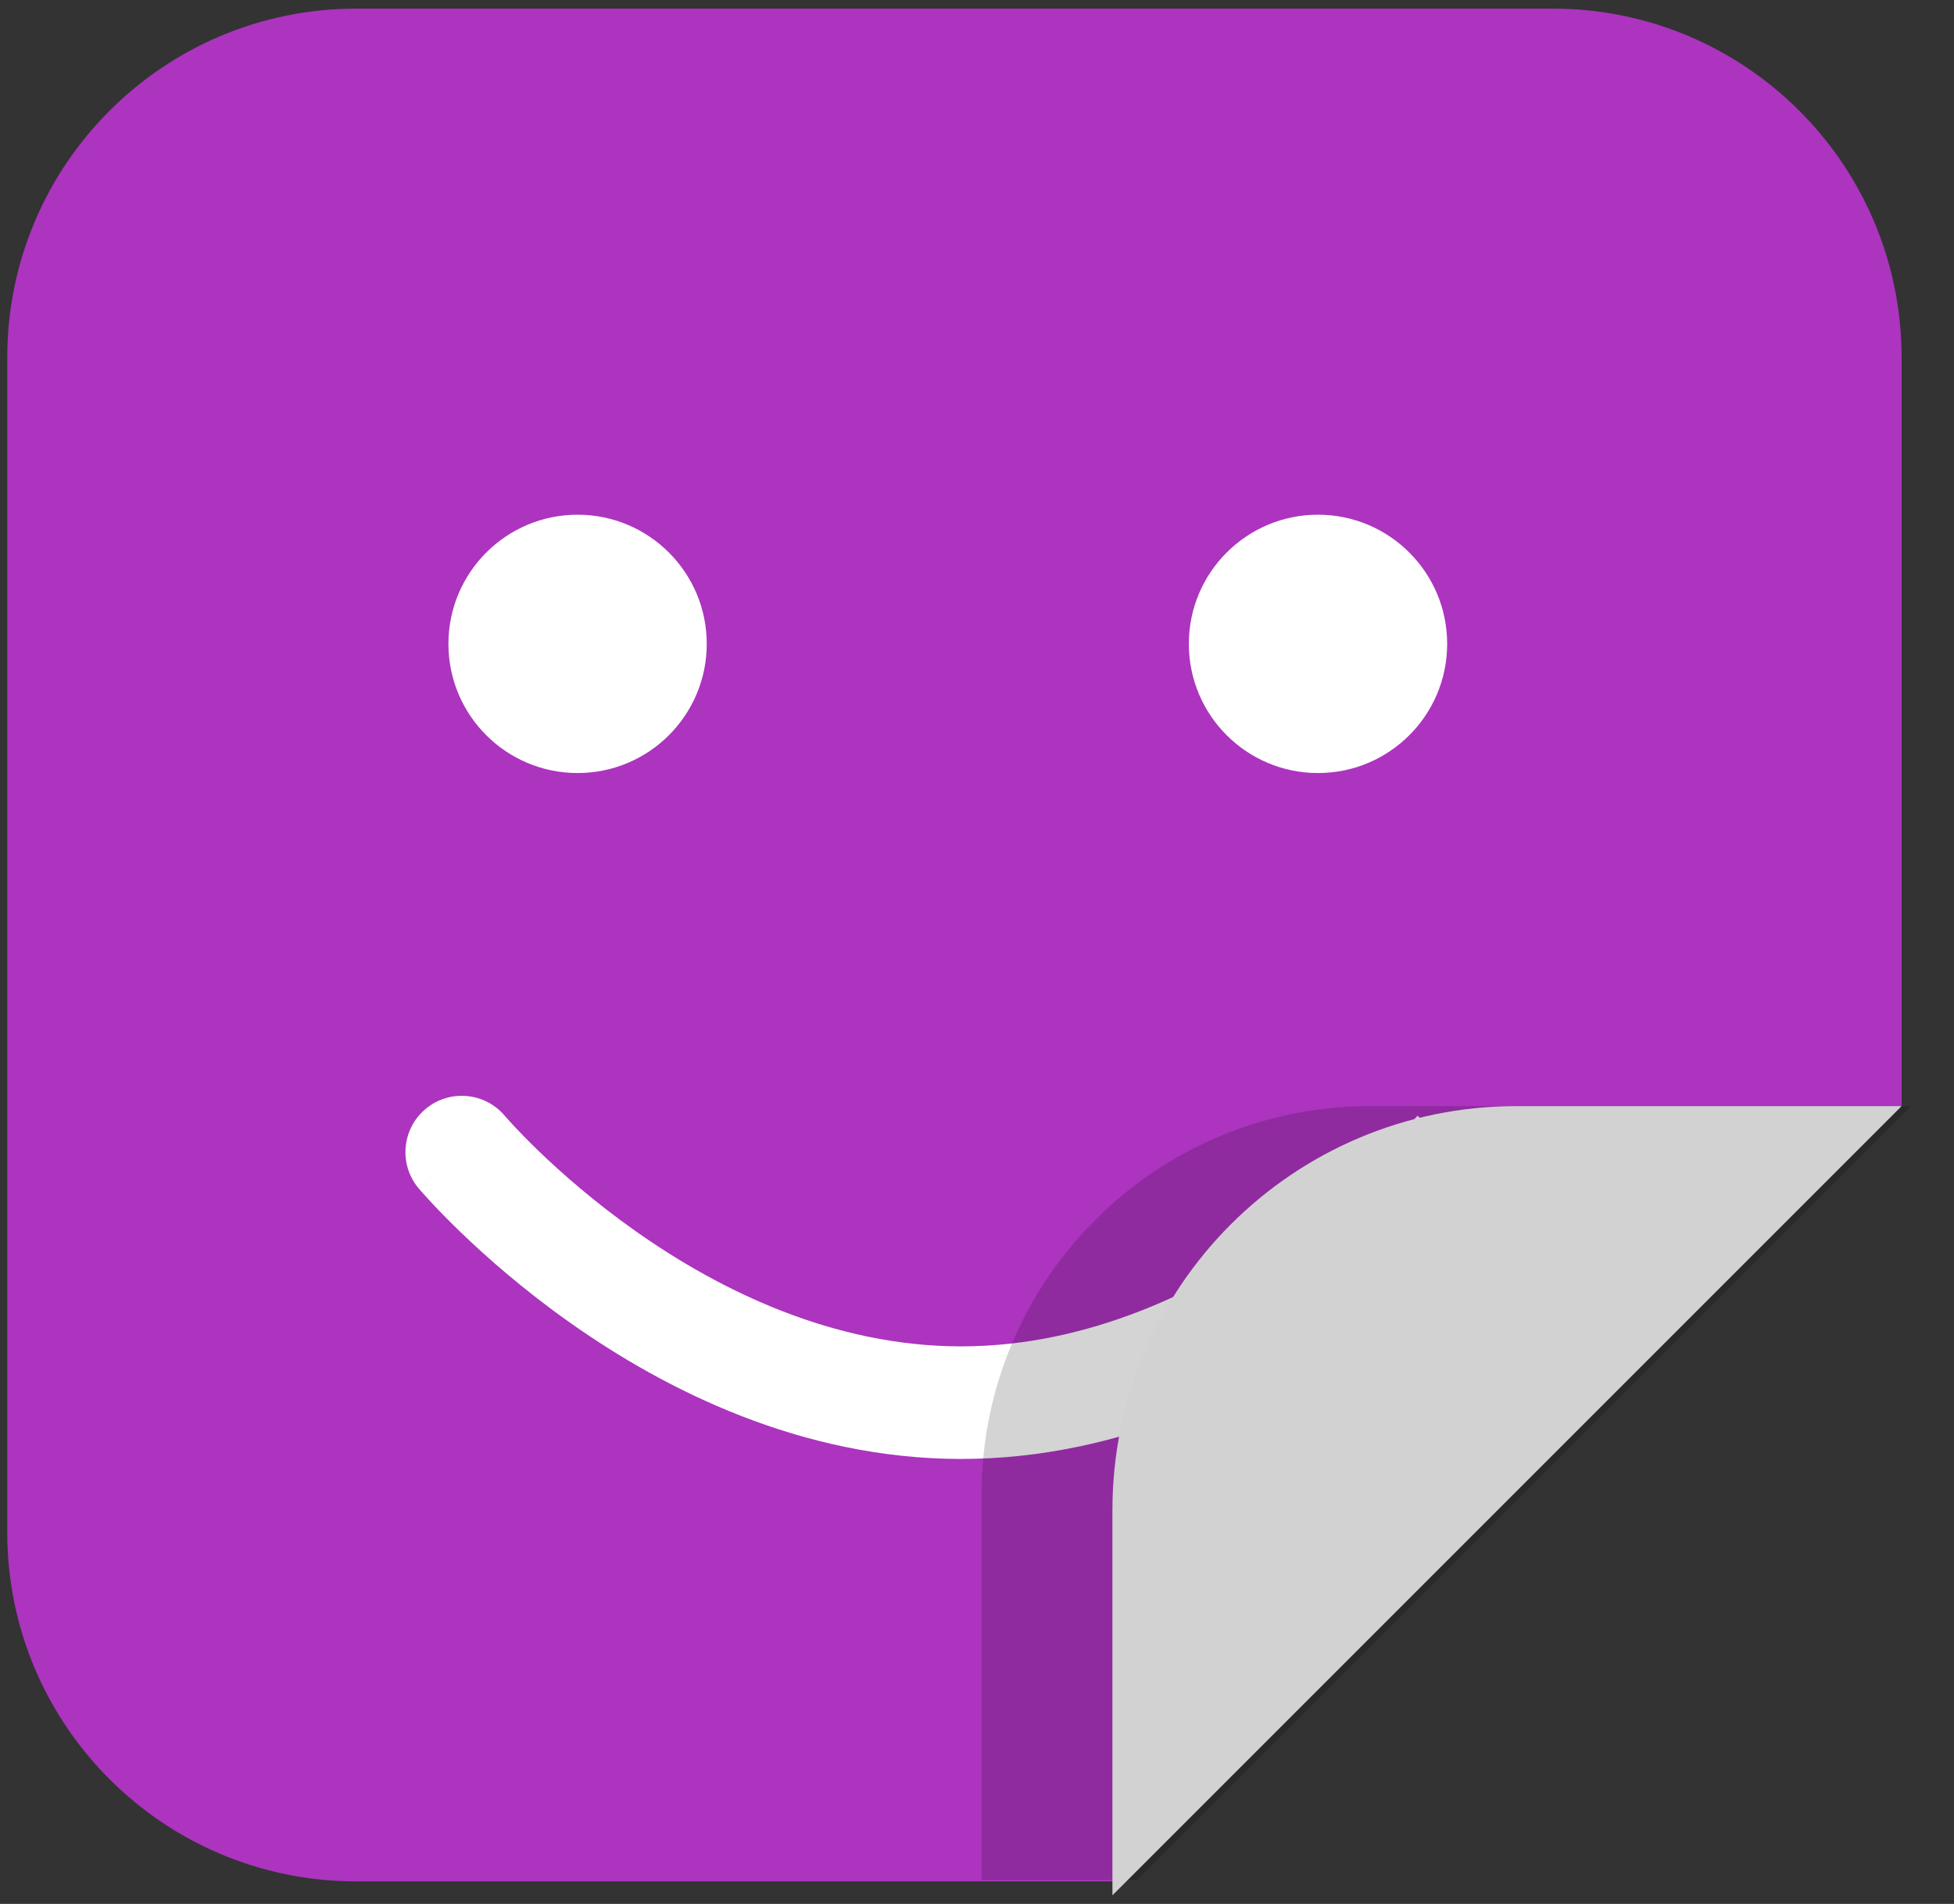 <svg width="39" height="38" viewBox="0 0 39 38" fill="none" xmlns="http://www.w3.org/2000/svg">
<rect x="0" y="0" width="39" height="38" fill="#333333" stroke="none"/>
<path fill-rule="evenodd" clip-rule="evenodd" d="M7.11 0.172C3.264 0.172 0.145 3.29 0.145 7.137V30.584C0.145 34.431 3.264 37.55 7.11 37.55H22.465L37.954 22.06V7.137C37.954 3.29 34.836 0.172 30.989 0.172H7.11Z" fill="#AC34BF"/>
<circle cx="11.528" cy="12.851" r="2.578" fill="white"/>
<circle cx="26.306" cy="12.851" r="2.578" fill="white"/>
<path fill-rule="evenodd" clip-rule="evenodd" d="M10.074 22.269C9.674 21.796 8.965 21.736 8.491 22.136C8.017 22.537 7.957 23.245 8.357 23.72L9.216 22.995C8.357 23.72 8.358 23.72 8.358 23.72L8.359 23.721L8.36 23.723L8.364 23.728L8.378 23.743C8.388 23.756 8.403 23.773 8.422 23.795C8.46 23.838 8.515 23.898 8.584 23.973C8.724 24.124 8.926 24.334 9.185 24.585C9.703 25.084 10.454 25.749 11.398 26.414C13.27 27.733 15.988 29.119 19.183 29.119C22.377 29.119 25.095 27.733 26.967 26.414C27.911 25.748 28.663 25.084 29.18 24.585C29.439 24.334 29.641 24.124 29.781 23.973C29.851 23.898 29.905 23.838 29.943 23.795C29.962 23.773 29.977 23.756 29.988 23.743L30.001 23.728L30.005 23.723L30.006 23.721L30.007 23.72C30.007 23.72 30.008 23.72 29.149 22.995C28.29 22.27 28.291 22.27 28.291 22.269L28.291 22.268C28.292 22.268 28.292 22.268 28.291 22.268C28.291 22.269 28.291 22.269 28.291 22.269L28.286 22.275C28.28 22.281 28.271 22.292 28.258 22.307C28.231 22.337 28.189 22.385 28.132 22.446C28.018 22.569 27.845 22.749 27.619 22.968C27.165 23.406 26.502 23.992 25.672 24.577C23.997 25.758 21.732 26.872 19.183 26.872C16.633 26.872 14.368 25.758 12.693 24.577C11.863 23.992 11.2 23.406 10.746 22.968C10.52 22.749 10.347 22.569 10.233 22.446C10.176 22.385 10.134 22.337 10.107 22.307C10.094 22.292 10.085 22.281 10.079 22.275L10.075 22.27C10.075 22.27 10.075 22.27 10.074 22.269Z" fill="white"/>
<path fill-rule="evenodd" clip-rule="evenodd" d="M38.145 22.077H27.342C23.061 22.077 19.591 25.548 19.591 29.828V37.523L22.7 37.523L38.145 22.077Z" fill="black" fill-opacity="0.17"/>
<path fill-rule="evenodd" clip-rule="evenodd" d="M37.954 22.077H30.265C25.813 22.077 22.203 25.687 22.203 30.139V37.828L37.954 22.077Z" fill="#D2D2D2"/>
</svg>
